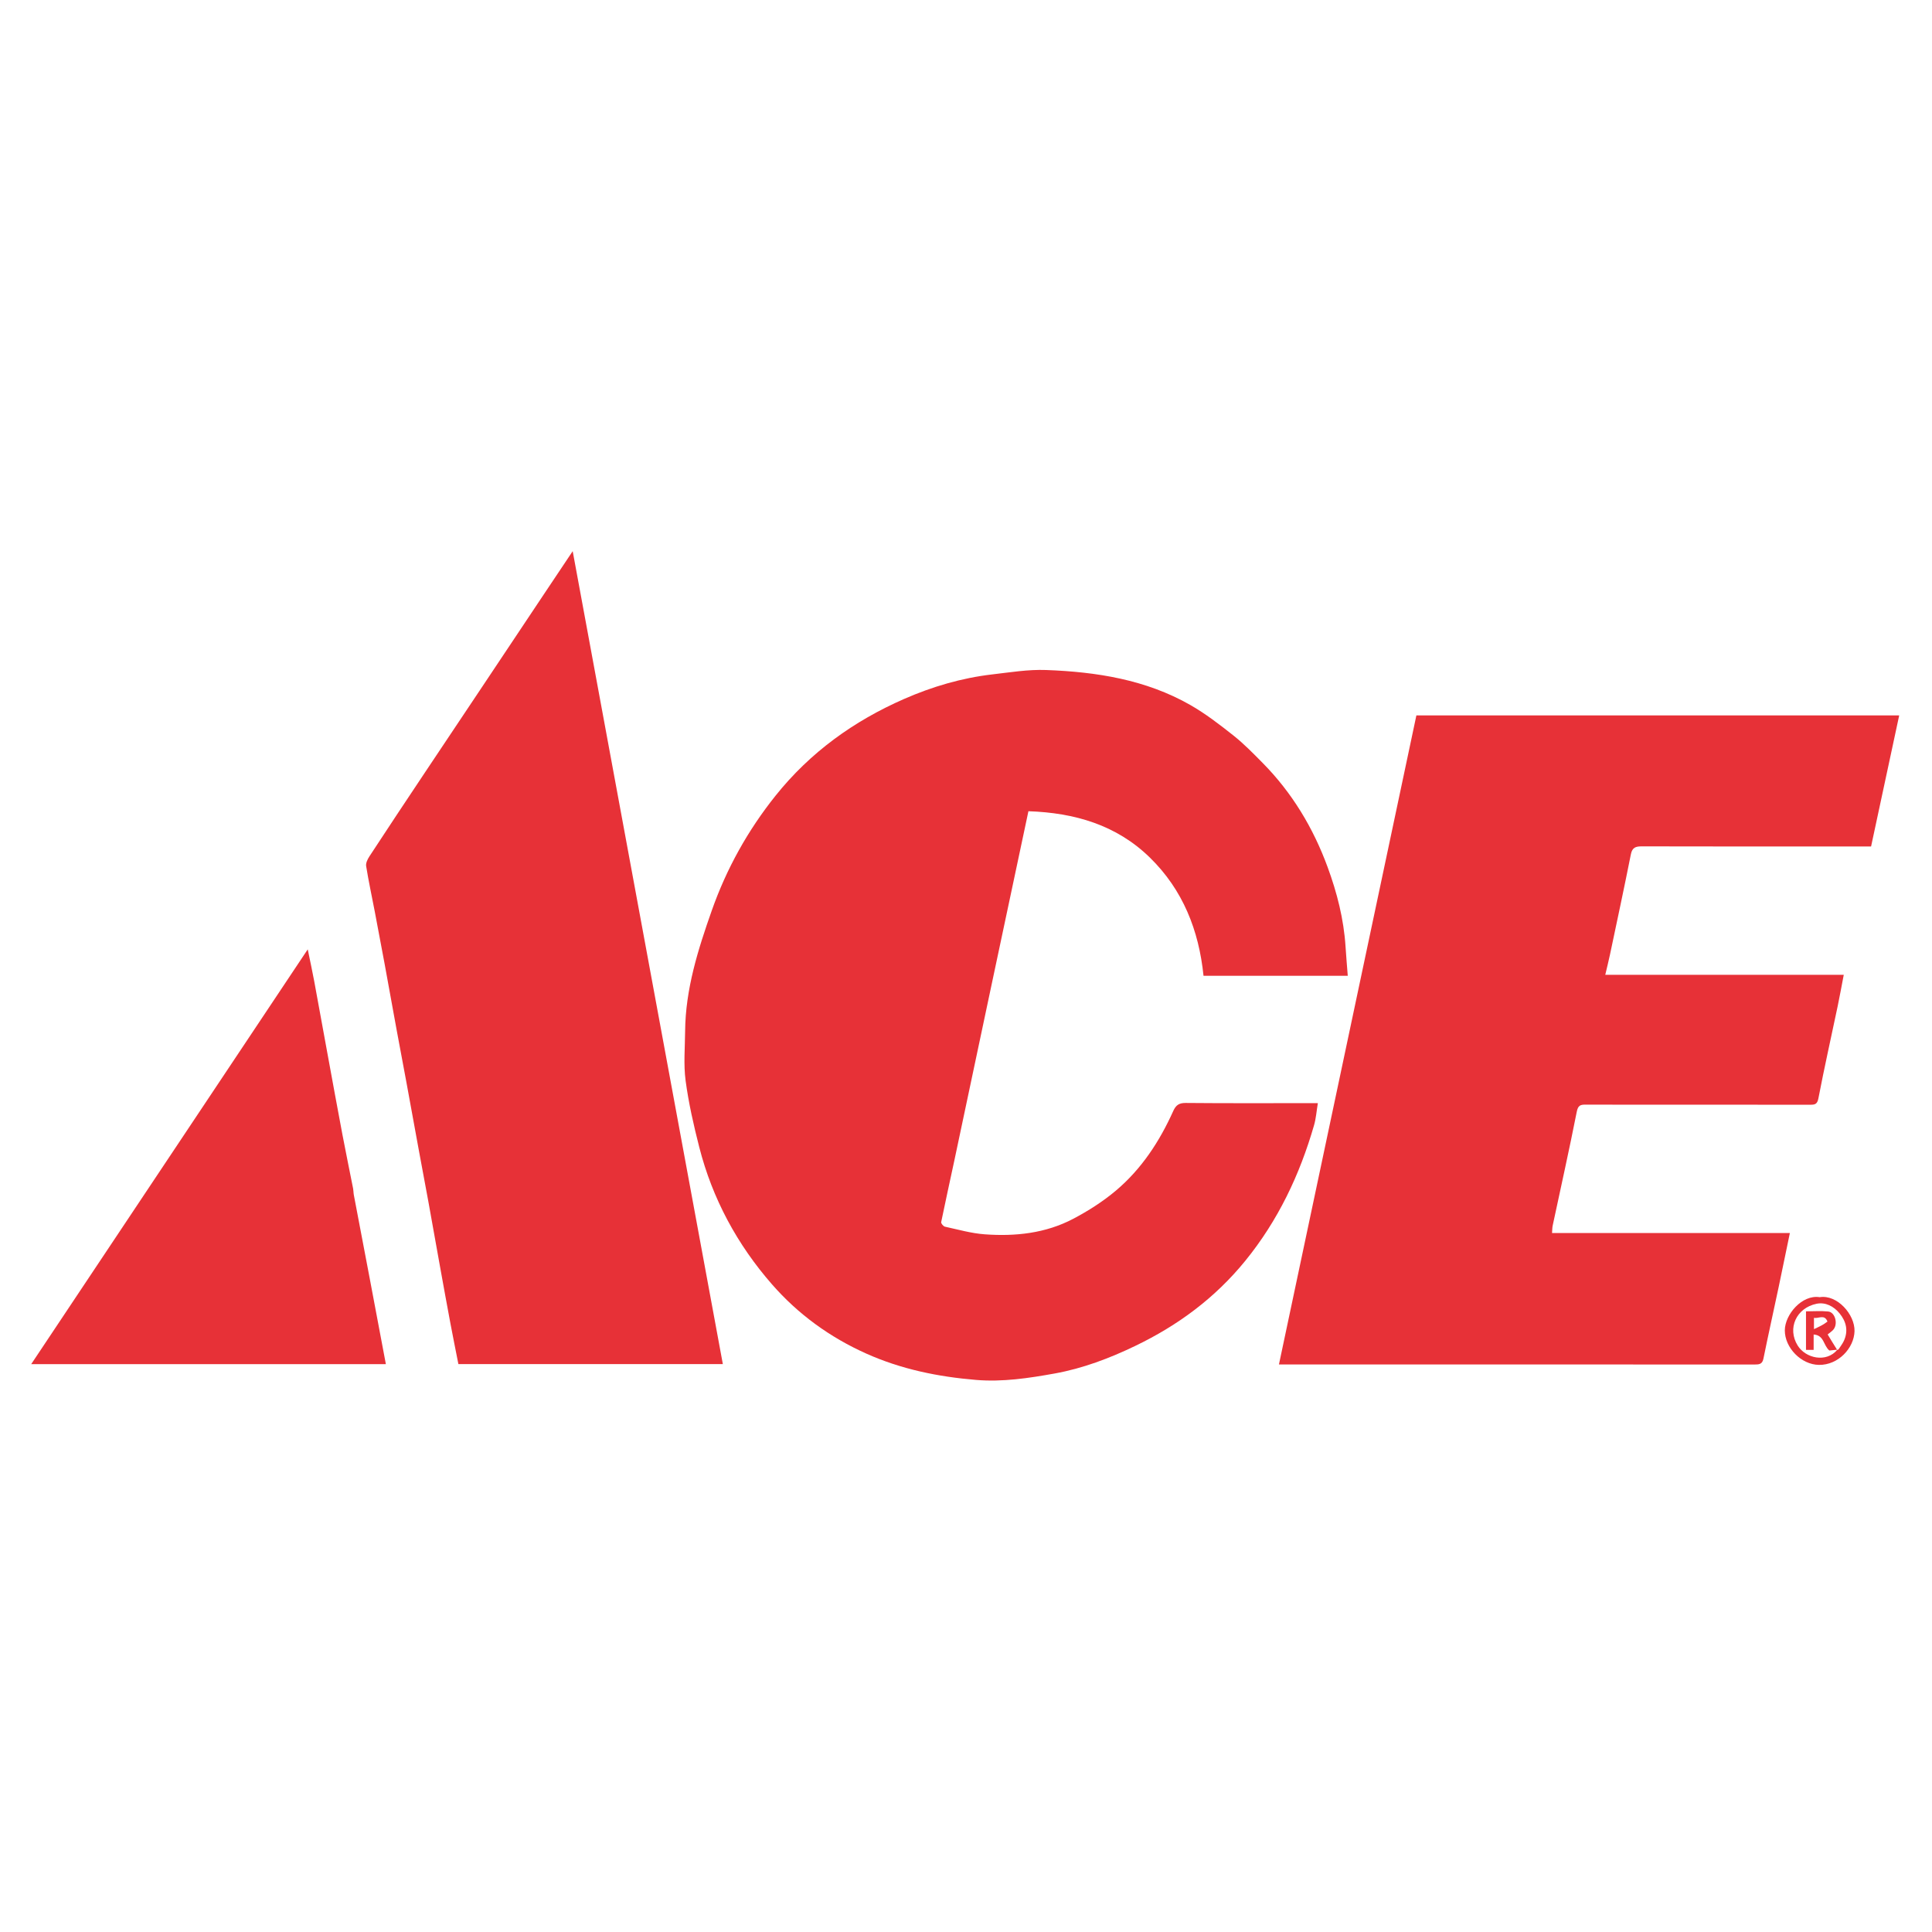 <?xml version="1.0" encoding="utf-8"?>
<svg xmlns="http://www.w3.org/2000/svg" viewBox="0 0 500 500">
  <g id="Layer_1" transform="matrix(0.405, 0, 0, 0.405, 48.417, 216.218)" style="">
    <path fill="#E73137" opacity="1" stroke="none" d="M 490.238 207.945 C 487.402 221.268 484.519 234.148 481.876 247.077 C 481.71 247.887 483.271 249.767 484.281 249.988 C 492.713 251.826 501.142 254.244 509.69 254.868 C 529.288 256.299 548.65 254.238 566.294 244.933 C 575.893 239.871 585.267 233.902 593.546 226.923 C 609.881 213.152 621.413 195.522 630.147 176.114 C 631.84 172.352 633.834 170.888 638.156 170.929 C 664.152 171.172 690.152 171.05 716.15 171.05 C 717.961 171.05 719.772 171.05 722.572 171.05 C 721.735 176.07 721.416 180.758 720.142 185.171 C 711.002 216.835 697.164 246.031 676.175 271.83 C 656.914 295.505 633.233 313.016 605.966 326.142 C 589.466 334.085 572.401 340.559 554.391 343.808 C 537.854 346.791 521.083 349.315 504.227 347.918 C 480.044 345.915 456.478 341.139 434.073 331.115 C 410.696 320.657 390.43 305.913 373.752 286.824 C 351.535 261.395 335.703 232.141 327.306 199.267 C 323.722 185.237 320.478 171.023 318.566 156.694 C 317.184 146.337 318.161 135.651 318.25 125.113 C 318.478 98.186 326.489 72.908 335.299 47.911 C 344.701 21.237 358.264 -3.173 375.999 -25.374 C 398.156 -53.111 426.008 -73.137 458.188 -87.234 C 476.127 -95.092 494.952 -100.65 514.525 -102.92 C 525.952 -104.24 537.493 -106.16 548.906 -105.73 C 581.036 -104.54 612.574 -99.63 641.041 -83.393 C 650.774 -77.84 659.785 -70.882 668.6 -63.901 C 675.261 -58.624 681.257 -52.46 687.251 -46.396 C 706.073 -27.355 719.564 -4.927 728.777 20.124 C 734.836 36.596 739.147 53.479 740.273 71.079 C 740.661 77.152 741.194 83.216 741.691 89.683 C 710.574 89.683 680.187 89.683 649.515 89.683 C 646.557 60.663 636.353 34.749 615.227 14.116 C 593.832 -6.778 567.051 -14.495 537.624 -15.49 C 521.874 58.642 506.06 133.078 490.238 207.945 Z" style="stroke-width: 1;"/>
    <path fill="#E73137" opacity="1" stroke="none" d="M 965.246 172.04 C 941.083 172.04 917.42 172.079 893.758 171.996 C 890.369 171.985 888.837 172.409 888.011 176.592 C 883.216 200.895 877.799 225.075 872.631 249.305 C 872.336 250.687 872.377 252.141 872.223 254.037 C 923.112 254.037 973.546 254.037 1024.2 254.037 C 1021.76 265.821 1019.45 277.141 1017.06 288.443 C 1013.82 303.748 1010.41 319.018 1007.3 334.348 C 1006.57 337.937 1004.49 338.071 1001.62 338.067 C 958.797 338.016 915.971 338.032 873.144 338.032 C 816.986 338.032 760.828 338.032 704.671 338.032 C 702.699 338.032 700.727 338.032 697.708 338.032 C 727.054 199.451 756.273 61.464 785.536 -76.728 C 888.378 -76.728 991.143 -76.728 1094.06 -76.728 C 1088.08 -48.849 1082.14 -21.145 1076.09 7.04 C 1074.07 7.04 1072.11 7.04 1070.15 7.04 C 1023.32 7.04 976.495 7.083 929.67 6.963 C 925.673 6.953 923.473 7.613 922.58 12.108 C 918.327 33.518 913.735 54.861 909.226 76.219 C 908.355 80.343 907.315 84.432 906.235 89.042 C 956.969 89.042 1007.39 89.042 1058.63 89.042 C 1057.26 96.123 1056.1 102.644 1054.74 109.123 C 1050.62 128.745 1046.22 148.311 1042.43 167.995 C 1041.7 171.775 1040.18 172.075 1037.23 172.068 C 1014.9 172.017 992.574 172.04 970.244 172.04 C 968.745 172.04 967.246 172.04 965.246 172.04 Z" style="stroke-width: 1;"/>
    <path fill="#E73137" opacity="1" stroke="none" d="M 151.969 -40.205 C 177.553 -78.444 202.867 -116.43 228.188 -154.41 C 234.029 -163.17 239.893 -171.92 246.409 -181.66 C 278.506 -7.887 310.403 164.802 342.357 337.803 C 285.947 337.803 230.002 337.803 173.368 337.803 C 171.686 329.244 169.912 320.521 168.269 311.773 C 166.04 299.91 163.889 288.033 161.744 276.154 C 159.22 262.183 156.768 248.199 154.229 234.23 C 152.185 222.984 150.039 211.757 147.971 200.515 C 145.375 186.397 142.832 172.27 140.231 158.153 C 138.16 146.914 136.008 135.69 133.942 124.451 C 131.346 110.33 128.829 96.195 126.227 82.076 C 124.157 70.84 122.035 59.613 119.889 48.391 C 118.051 38.784 115.969 29.218 114.424 19.565 C 114.114 17.631 115.353 15.134 116.534 13.327 C 128.177 -4.484 139.959 -22.204 151.969 -40.205 Z" style="stroke-width: 1;"/>
    <path fill="#E73137" opacity="1" stroke="none" d="M 106.543 229.655 C 113.493 265.904 120.24 301.768 127.026 337.843 C 51.633 337.843 -23.642 337.843 -99.62 337.843 C -40.87 249.721 17.707 161.861 77.102 72.775 C 78.704 80.616 80.057 86.779 81.211 92.978 C 84.05 108.228 86.786 123.497 89.586 138.754 C 92.798 156.25 95.974 173.752 99.281 191.23 C 101.464 202.765 103.863 214.259 106.123 225.78 C 106.345 226.914 106.275 228.104 106.543 229.655 Z" style="stroke-width: 1;"/>
    <path fill="#E73137" opacity="1" stroke="none" d="M 1043.24 295.042 C 1054.45 293.234 1065.78 306.097 1065.51 316.765 C 1065.23 327.527 1055.19 338.502 1042.75 338.307 C 1031.38 338.128 1020.94 327.314 1020.97 316.262 C 1021 306.147 1031.97 293.247 1043.24 295.042 M 1055.23 328.465 C 1056.37 326.698 1057.71 325.029 1058.61 323.146 C 1061.69 316.68 1060.26 310.624 1055.95 305.383 C 1052.25 300.872 1046.96 298.065 1041.21 299.256 C 1028.34 301.922 1022.35 314.943 1029.19 325.947 C 1034.31 334.172 1047.52 337.07 1054.52 328.641 C 1054.52 328.641 1054.55 328.762 1055.23 328.465 Z" style="stroke-width: 1;"/>
    <path fill="#E73137" opacity="1" stroke="none" d="M 1054.55 328.589 C 1052.64 328.756 1050.7 328.976 1049.43 329.118 C 1045.52 325.867 1046.19 319.351 1039.39 318.888 C 1039.39 322.294 1039.39 325.358 1039.39 328.721 C 1037.52 328.721 1036.14 328.721 1034.5 328.721 C 1034.5 320.688 1034.5 312.748 1034.5 304.085 C 1039.21 304.085 1044 303.715 1048.71 304.191 C 1053.15 304.642 1055.13 312.217 1051.94 315.833 C 1050.97 316.923 1049.7 317.734 1048.35 318.855 C 1050.16 321.86 1052.06 325.019 1054.26 328.47 C 1054.55 328.762 1054.52 328.641 1054.55 328.589 M 1048.22 310.613 C 1046.3 305.693 1042.54 308.894 1039.59 308.231 C 1039.59 310.373 1039.59 312.072 1039.59 315.459 C 1043.05 313.857 1045.64 312.662 1048.22 310.613 Z" style="stroke-width: 1;"/>
  </g>
</svg>
